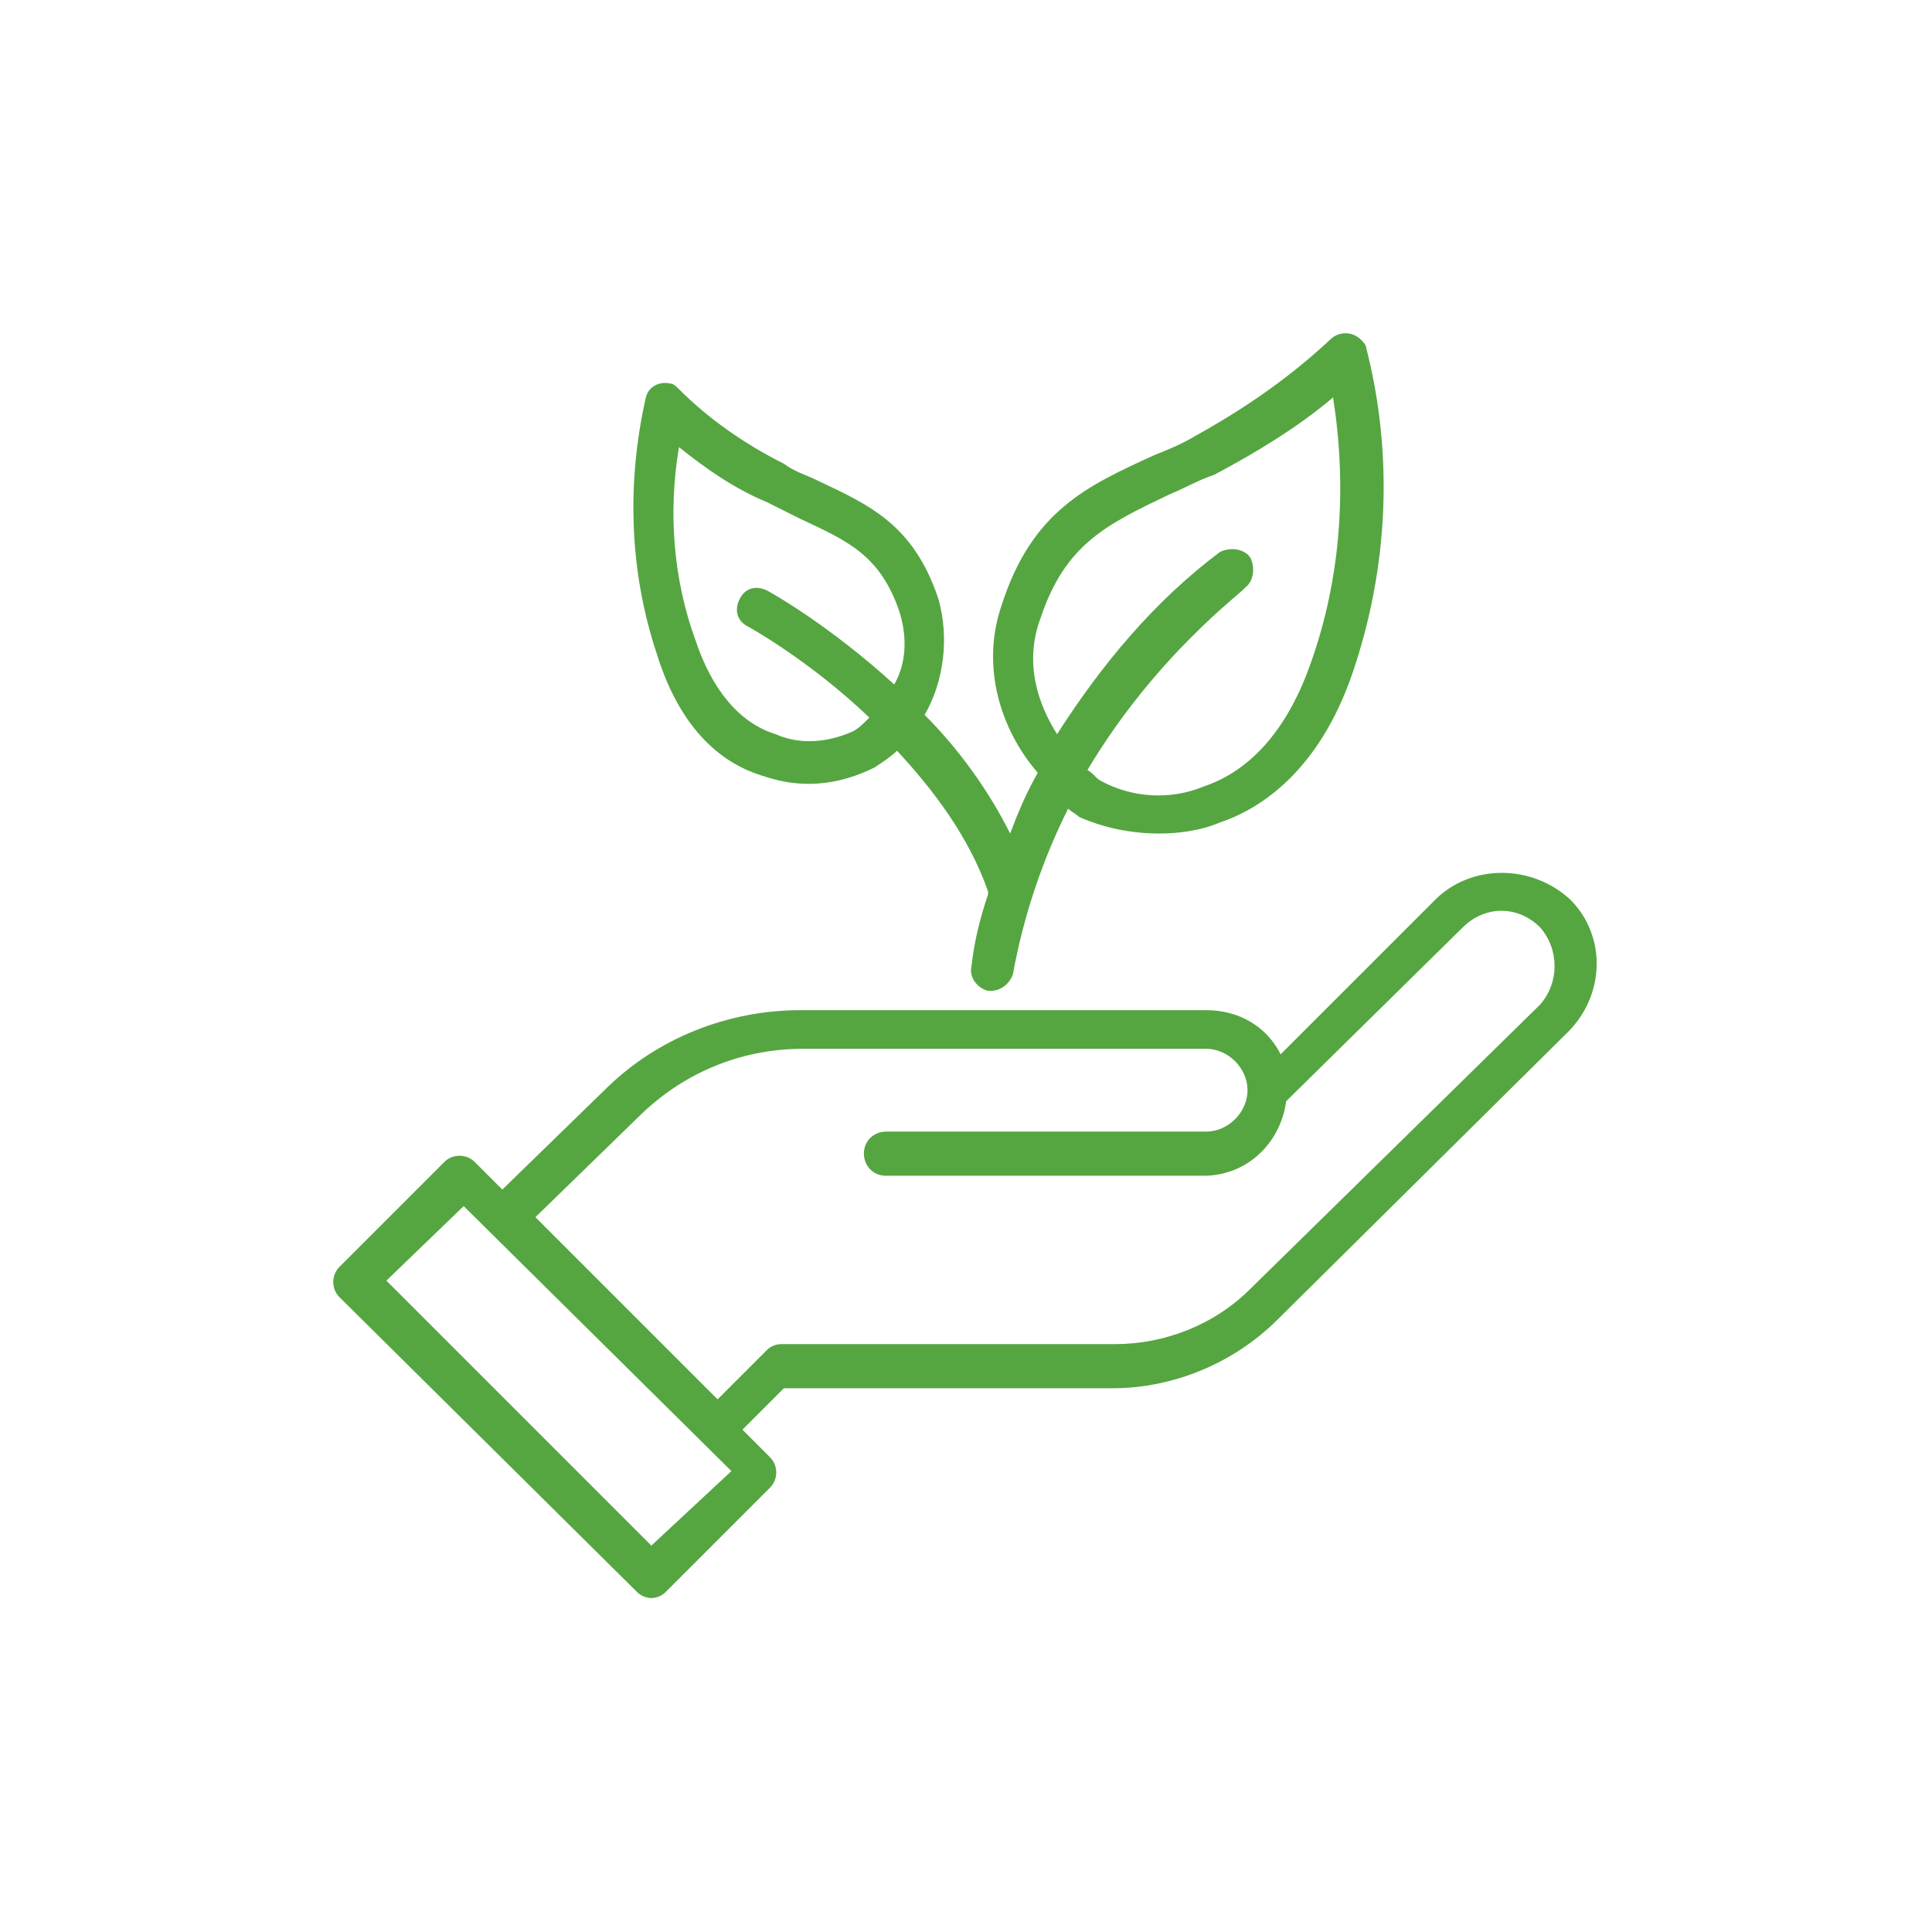 <svg xmlns="http://www.w3.org/2000/svg" xmlns:xlink="http://www.w3.org/1999/xlink" id="Layer_1" x="0px" y="0px" viewBox="0 0 70 70" style="enable-background:new 0 0 70 70;" xml:space="preserve"> <style type="text/css"> .st0{fill:#55A641;} .st1{fill-rule:evenodd;clip-rule:evenodd;fill:#55A641;} </style> <g> <path class="st0" d="M56.9,32.6c-1.4-1.3-3.6-1.3-4.9,0l-5.6,5.6c-0.5-1-1.5-1.6-2.7-1.6H29c-2.6,0-5.2,1-7.1,2.9l-3.7,3.6l-1-1 c-0.3-0.3-0.8-0.3-1.1,0l-3.8,3.8c0,0,0,0,0,0c-0.3,0.3-0.3,0.8,0,1.1l10.8,10.7c0.1,0.1,0.3,0.2,0.5,0.2c0.2,0,0.4-0.1,0.5-0.2 l3.8-3.8c0,0,0,0,0,0c0.3-0.3,0.3-0.8,0-1.1l-1-1l1.5-1.5h11.9c2.2,0,4.4-0.9,6-2.5l10.4-10.3c0,0,0,0,0,0 C58.2,36.1,58.2,33.9,56.9,32.6z M23.6,56L14,46.4l2.8-2.7l9.7,9.6L23.6,56z M55.8,36.4L45.3,46.7c-1.3,1.3-3.1,2-4.9,2H28.3 c-0.2,0-0.4,0.1-0.5,0.2L26,50.7l-6.6-6.6l3.7-3.6c1.6-1.6,3.7-2.5,6-2.5h14.6c0.8,0,1.5,0.7,1.5,1.5c0,0.8-0.7,1.5-1.5,1.5H32.1 c-0.4,0-0.8,0.3-0.8,0.8c0,0.4,0.3,0.8,0.8,0.8h11.5c1.6,0,2.8-1.2,3-2.7l6.4-6.3c0.8-0.8,2-0.8,2.8,0c0,0,0,0,0,0 C56.5,34.4,56.5,35.6,55.8,36.4z"></path> <path class="st0" d="M27.6,28.1c0.6,0.2,1.1,0.3,1.7,0.3c0.8,0,1.6-0.2,2.4-0.6c0.3-0.2,0.6-0.4,0.8-0.6c1.3,1.4,2.6,3.1,3.3,5.1 c0,0,0,0,0,0.1c-0.3,0.9-0.5,1.7-0.6,2.6c0,0,0,0,0,0c-0.1,0.4,0.2,0.8,0.6,0.9c0,0,0.1,0,0.1,0c0.4,0,0.7-0.3,0.8-0.6 c0.4-2.2,1.1-4.2,2-6c0.1,0.1,0.3,0.2,0.4,0.3C40,30,41,30.2,42,30.2c0.7,0,1.5-0.1,2.2-0.4c1.5-0.5,3.6-1.9,4.8-5.4 c1.3-3.8,1.5-7.9,0.5-11.8c0-0.1-0.1-0.2-0.2-0.3c-0.3-0.3-0.8-0.3-1.1,0c-1.5,1.4-3.1,2.5-4.9,3.5c-0.5,0.3-1,0.5-1.5,0.7 c-2.4,1.1-4.4,2-5.5,5.4c-0.8,2.3,0,4.6,1.3,6.1c-0.4,0.7-0.7,1.4-1,2.2c-0.8-1.6-1.9-3.1-3.1-4.3c0.7-1.2,0.9-2.8,0.5-4.2 c-0.9-2.7-2.5-3.4-4.4-4.3c-0.4-0.2-0.8-0.3-1.2-0.6c-1.4-0.7-2.7-1.6-3.8-2.7c-0.1-0.1-0.2-0.2-0.3-0.2c-0.4-0.1-0.8,0.1-0.9,0.5 c-0.7,3.1-0.6,6.3,0.4,9.3C24.7,26.6,26.3,27.7,27.6,28.1z M37.7,22.4c0.9-2.7,2.4-3.4,4.7-4.5c0.5-0.2,1-0.5,1.6-0.7 c1.5-0.8,3-1.7,4.3-2.8c0.5,3.2,0.3,6.5-0.8,9.6c-0.8,2.3-2.1,3.9-3.9,4.5c-1.2,0.5-2.6,0.4-3.7-0.2c-0.2-0.1-0.3-0.3-0.5-0.4 c2.5-4.2,5.7-6.5,5.7-6.6c0.3-0.2,0.4-0.7,0.2-1.1c-0.2-0.3-0.7-0.4-1.1-0.2c-2.4,1.8-4.3,4.1-5.9,6.6C37.6,25.5,37.1,24,37.7,22.4 z M24.6,16.2c1,0.8,2,1.5,3.2,2c0.4,0.2,0.8,0.4,1.2,0.6c1.7,0.8,2.9,1.3,3.6,3.4c0.3,1,0.2,1.9-0.2,2.6c-2.3-2.1-4.4-3.3-4.6-3.4 c-0.4-0.2-0.8-0.1-1,0.3c-0.2,0.4-0.1,0.8,0.3,1c0,0,2.2,1.2,4.4,3.3c-0.2,0.2-0.4,0.4-0.6,0.5C30,26.9,29,27,28.1,26.6 c-1.3-0.4-2.3-1.6-2.9-3.4C24.4,21,24.2,18.6,24.6,16.2z"></path> </g> </svg>